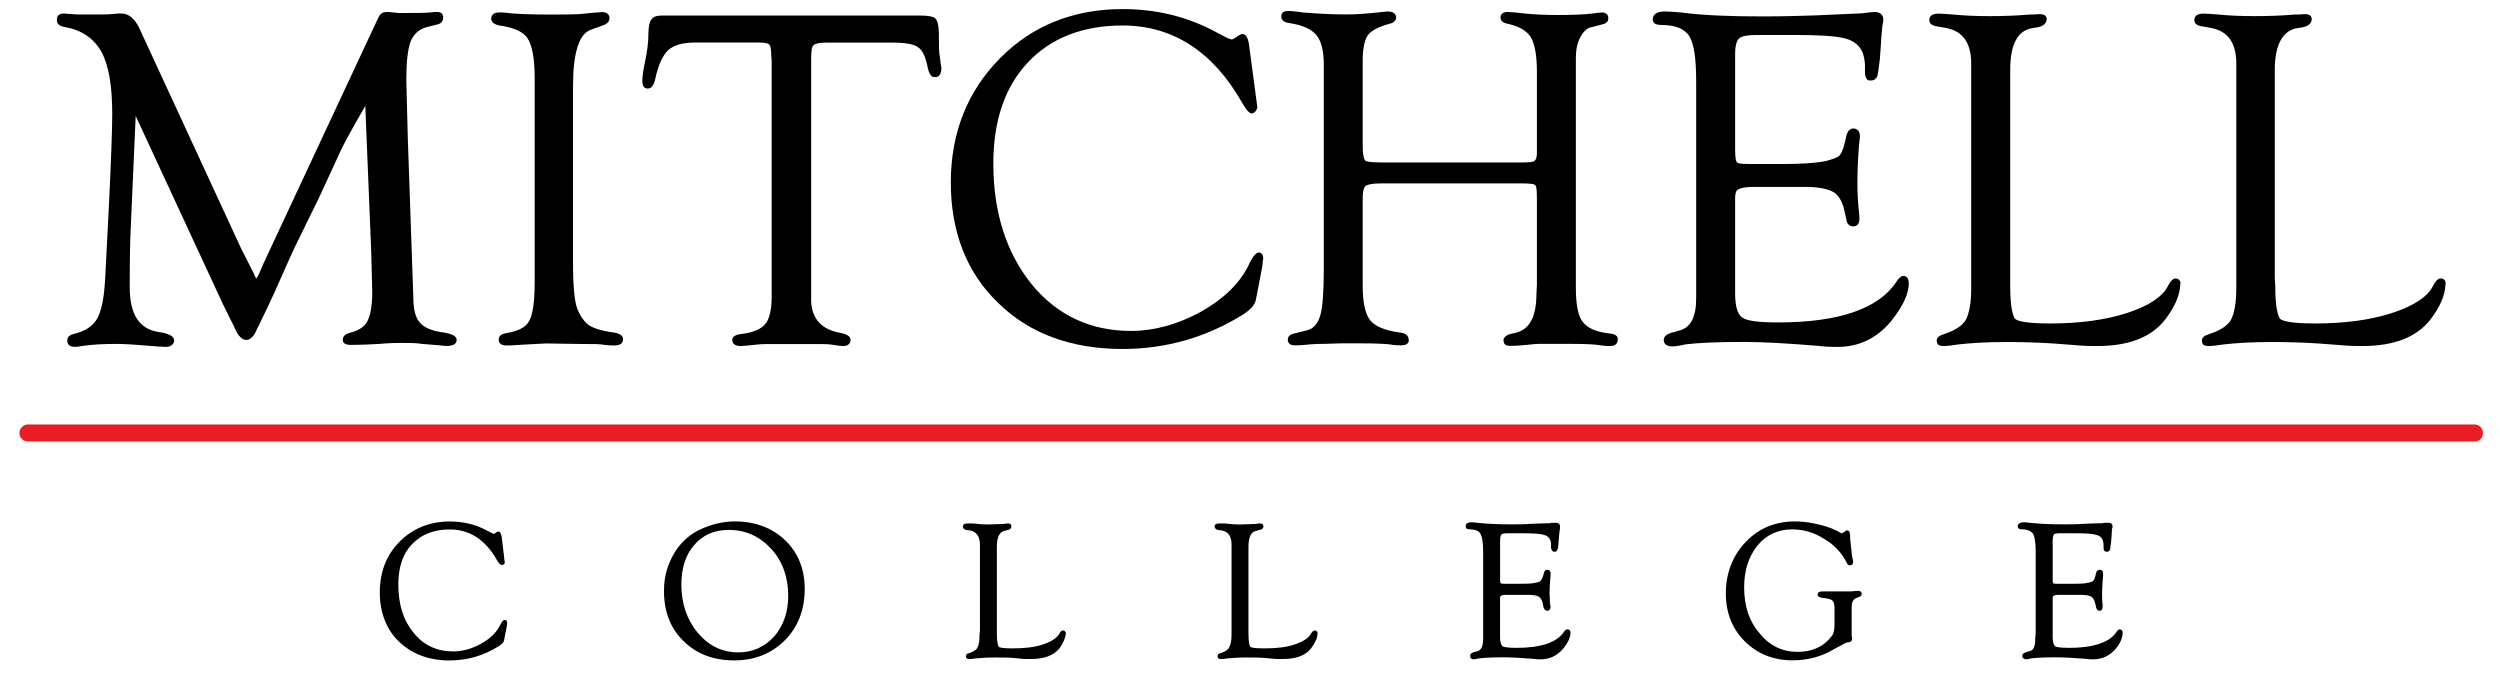 <?xml version="1.0" encoding="UTF-8" standalone="no"?>
<!-- Created with Inkscape (http://www.inkscape.org/) -->

<svg
   xmlns:dc="http://purl.org/dc/elements/1.1/"
   xmlns:cc="http://creativecommons.org/ns#"
   xmlns:rdf="http://www.w3.org/1999/02/22-rdf-syntax-ns#"
   xmlns:svg="http://www.w3.org/2000/svg"
   xmlns="http://www.w3.org/2000/svg"
   xmlns:sodipodi="http://sodipodi.sourceforge.net/DTD/sodipodi-0.dtd"
   xmlns:inkscape="http://www.inkscape.org/namespaces/inkscape"
   width="286.659"
   height="78"
   viewBox="0 0 75.845 20.637"
   version="1.1"
   id="svg2471"
   inkscape:version="0.48.1 "
   sodipodi:docname="mitchell college textlogo.svg">
  <defs
     id="defs2465">
    <clipPath
       id="clipPath92"
       clipPathUnits="userSpaceOnUse">
      <path
         inkscape:connector-curvature="0"
         id="path90"
         d="M -1.5946e-5,713.04 H 612 v 65.88 H -1.5946e-5 z" />
    </clipPath>
    <clipPath
       id="clipPath102"
       clipPathUnits="userSpaceOnUse">
      <path
         inkscape:connector-curvature="0"
         id="path100"
         d="M 0,0 H 522.7 V 149.75 H 0 z" />
    </clipPath>
    <clipPath
       id="clipPath116"
       clipPathUnits="userSpaceOnUse">
      <path
         inkscape:connector-curvature="0"
         id="path114"
         d="M 0,149.75 V -0.61 H 523.32 V 149.75" />
    </clipPath>
    <clipPath
       id="clipPath126"
       clipPathUnits="userSpaceOnUse">
      <path
         inkscape:connector-curvature="0"
         id="path124"
         d="M 0,149.75 V -0.61 H 523.32 V 149.75" />
    </clipPath>
    <clipPath
       id="clipPath136"
       clipPathUnits="userSpaceOnUse">
      <path
         inkscape:connector-curvature="0"
         id="path134"
         d="M 0,149.75 V -0.61 H 523.32 V 149.75" />
    </clipPath>
    <clipPath
       id="clipPath146"
       clipPathUnits="userSpaceOnUse">
      <path
         inkscape:connector-curvature="0"
         id="path144"
         d="M 0,149.75 V -0.61 H 523.32 V 149.75" />
    </clipPath>
    <clipPath
       id="clipPath156"
       clipPathUnits="userSpaceOnUse">
      <path
         inkscape:connector-curvature="0"
         id="path154"
         d="M 0,149.75 V -0.61 H 523.32 V 149.75" />
    </clipPath>
    <clipPath
       id="clipPath166"
       clipPathUnits="userSpaceOnUse">
      <path
         inkscape:connector-curvature="0"
         id="path164"
         d="M 0,149.75 V -0.61 H 523.32 V 149.75" />
    </clipPath>
    <clipPath
       id="clipPath176"
       clipPathUnits="userSpaceOnUse">
      <path
         inkscape:connector-curvature="0"
         id="path174"
         d="M 0,149.75 V -0.61 H 523.32 V 149.75" />
    </clipPath>
    <clipPath
       id="clipPath186"
       clipPathUnits="userSpaceOnUse">
      <path
         inkscape:connector-curvature="0"
         id="path184"
         d="M 0,149.75 V -0.61 H 523.32 V 149.75" />
    </clipPath>
    <clipPath
       id="clipPath196"
       clipPathUnits="userSpaceOnUse">
      <path
         inkscape:connector-curvature="0"
         id="path194"
         d="M 0,149.75 V -0.61 H 523.32 V 149.75" />
    </clipPath>
    <clipPath
       id="clipPath206"
       clipPathUnits="userSpaceOnUse">
      <path
         inkscape:connector-curvature="0"
         id="path204"
         d="M 0,149.75 V -0.61 H 523.32 V 149.75" />
    </clipPath>
    <clipPath
       id="clipPath216"
       clipPathUnits="userSpaceOnUse">
      <path
         inkscape:connector-curvature="0"
         id="path214"
         d="M 0,149.75 V -0.61 H 523.32 V 149.75" />
    </clipPath>
    <clipPath
       id="clipPath226"
       clipPathUnits="userSpaceOnUse">
      <path
         inkscape:connector-curvature="0"
         id="path224"
         d="M 0,149.75 V -0.61 H 523.32 V 149.75" />
    </clipPath>
    <clipPath
       id="clipPath236"
       clipPathUnits="userSpaceOnUse">
      <path
         inkscape:connector-curvature="0"
         id="path234"
         d="M 0,149.75 V -0.61 H 523.32 V 149.75" />
    </clipPath>
    <clipPath
       id="clipPath246"
       clipPathUnits="userSpaceOnUse">
      <path
         inkscape:connector-curvature="0"
         id="path244"
         d="M 0,149.75 V -0.61 H 523.32 V 149.75" />
    </clipPath>
    <clipPath
       id="clipPath256"
       clipPathUnits="userSpaceOnUse">
      <path
         inkscape:connector-curvature="0"
         id="path254"
         d="M 0,149.75 V -0.61 H 523.32 V 149.75" />
    </clipPath>
    <clipPath
       id="clipPath266"
       clipPathUnits="userSpaceOnUse">
      <path
         inkscape:connector-curvature="0"
         id="path264"
         d="M 0,149.75 V -0.61 H 523.32 V 149.75" />
    </clipPath>
    <clipPath
       id="clipPath276"
       clipPathUnits="userSpaceOnUse">
      <path
         inkscape:connector-curvature="0"
         id="path274"
         d="M 0,149.75 V -0.61 H 523.32 V 149.75" />
    </clipPath>
    <clipPath
       id="clipPath286"
       clipPathUnits="userSpaceOnUse">
      <path
         inkscape:connector-curvature="0"
         id="path284"
         d="M 0,149.75 V -0.61 H 523.32 V 149.75" />
    </clipPath>
    <clipPath
       id="clipPath296"
       clipPathUnits="userSpaceOnUse">
      <path
         inkscape:connector-curvature="0"
         id="path294"
         d="M 0,149.75 V -0.61 H 523.32 V 149.75" />
    </clipPath>
    <clipPath
       id="clipPath306"
       clipPathUnits="userSpaceOnUse">
      <path
         inkscape:connector-curvature="0"
         id="path304"
         d="M 0,149.75 V -0.61 H 523.32 V 149.75" />
    </clipPath>
    <clipPath
       id="clipPath316"
       clipPathUnits="userSpaceOnUse">
      <path
         inkscape:connector-curvature="0"
         id="path314"
         d="M 0,149.75 V -0.61 H 523.32 V 149.75" />
    </clipPath>
    <clipPath
       id="clipPath326"
       clipPathUnits="userSpaceOnUse">
      <path
         inkscape:connector-curvature="0"
         id="path324"
         d="M 0,149.75 V -0.61 H 523.32 V 149.75" />
    </clipPath>
  </defs>
  <sodipodi:namedview
     id="base"
     pagecolor="#ffffff"
     bordercolor="#666666"
     borderopacity="1.0"
     inkscape:pageopacity="0.0"
     inkscape:pageshadow="2"
     inkscape:zoom="3.1511384"
     inkscape:cx="142.32951"
     inkscape:cy="28.682139"
     inkscape:document-units="mm"
     inkscape:current-layer="layer1"
     showgrid="false"
     units="px"
     fit-margin-top="0"
     fit-margin-left="0"
     fit-margin-right="0"
     fit-margin-bottom="0"
     inkscape:window-width="1366"
     inkscape:window-height="705"
     inkscape:window-x="-8"
     inkscape:window-y="-8"
     inkscape:window-maximized="1" />
  <g
     inkscape:label="Layer 1"
     inkscape:groupmode="layer"
     id="layer1"
     transform="translate(25.185,-131.611)">
    <g
       id="g3159"
       transform="matrix(1.303,0,0,1.303,-15.523,-46.389)">
      <path
         inkscape:connector-curvature="0"
         id="path118"
         style="fill:#ec1c24;fill-opacity:1;fill-rule:nonzero;stroke:none"
         d="m 50.197,146.49 v 0 H -6.765 c -0.105,0 -0.198,0.093 -0.198,0.198 0,0.117 0.093,0.198 0.198,0.198 H 50.197 c 0.118,0 0.198,-0.081 0.198,-0.198 0,-0.105 -0.081,-0.198 -0.198,-0.198 z" />
      <path
         inkscape:connector-curvature="0"
         id="path128"
         style="fill:#000000;fill-opacity:1;fill-rule:nonzero;stroke:none"
         d="m 4.335,151.041 v 0 0 c -0.036,0 -0.07,0.047 -0.116,0.14 -0.082,0.163 -0.232,0.303 -0.442,0.419 -0.209,0.116 -0.431,0.175 -0.64,0.175 -0.372,0 -0.686,-0.14 -0.919,-0.431 -0.243,-0.291 -0.359,-0.663 -0.359,-1.129 0,-0.396 0.104,-0.71 0.313,-0.931 0.222,-0.233 0.511,-0.349 0.885,-0.349 0.465,0 0.837,0.244 1.103,0.722 0.046,0.081 0.082,0.105 0.116,0.105 v 0 c 0.023,0 0.036,-0.012 0.059,-0.035 v -0.035 l -0.07,-0.594 c -0.012,-0.035 -0.023,-0.116 -0.082,-0.116 -0.011,0 -0.034,0.012 -0.081,0.046 -0.012,0 -0.012,0.012 -0.012,0.012 l -0.034,-0.012 -0.116,-0.058 c -0.268,-0.151 -0.57,-0.221 -0.883,-0.221 -0.466,0 -0.861,0.163 -1.164,0.466 -0.313,0.314 -0.465,0.71 -0.465,1.187 0,0.466 0.152,0.861 0.442,1.141 0.302,0.291 0.697,0.442 1.187,0.442 0.418,0 0.801,-0.116 1.15,-0.338 0.07,-0.046 0.116,-0.093 0.116,-0.14 l 0.07,-0.361 v -0.035 c 0,-0.046 -0.023,-0.07 -0.057,-0.07 z" />
      <path
         inkscape:connector-curvature="0"
         id="path138"
         style="fill:#000000;fill-opacity:1;fill-rule:nonzero;stroke:none"
         d="m 9.775,151.797 v 0 c -0.373,0 -0.686,-0.151 -0.942,-0.454 -0.256,-0.303 -0.384,-0.687 -0.384,-1.129 0,-0.384 0.105,-0.698 0.302,-0.919 0.198,-0.233 0.465,-0.349 0.803,-0.349 0.395,0 0.72,0.151 0.988,0.442 0.266,0.291 0.395,0.663 0.395,1.094 0,0.384 -0.116,0.698 -0.325,0.943 -0.222,0.244 -0.5,0.372 -0.837,0.372 z m -0.082,-3.049 v 0 c -0.222,0 -0.454,0.046 -0.663,0.128 -0.22,0.081 -0.406,0.198 -0.545,0.349 -0.139,0.14 -0.245,0.314 -0.325,0.512 -0.082,0.21 -0.116,0.419 -0.116,0.629 0,0.477 0.15,0.873 0.452,1.164 0.302,0.303 0.697,0.454 1.187,0.454 0.476,0 0.871,-0.163 1.173,-0.466 0.315,-0.314 0.465,-0.722 0.465,-1.199 0,-0.454 -0.15,-0.838 -0.452,-1.129 -0.302,-0.291 -0.697,-0.442 -1.174,-0.442 z" />
      <path
         inkscape:connector-curvature="0"
         id="path148"
         style="fill:#000000;fill-opacity:1;fill-rule:nonzero;stroke:none"
         d="m 15.156,151.926 z m 2.185,-0.64 v 0 c -0.034,0 -0.07,0.023 -0.093,0.081 -0.057,0.093 -0.174,0.175 -0.372,0.244 -0.209,0.07 -0.452,0.093 -0.72,0.093 -0.245,0 -0.302,-0.023 -0.315,-0.035 -0.011,-0.012 -0.046,-0.07 -0.046,-0.303 v -2.025 c 0,-0.221 0.059,-0.349 0.175,-0.372 l 0.081,-0.023 c 0.07,-0.012 0.082,-0.058 0.082,-0.081 0,-0.023 0,-0.07 -0.082,-0.07 0,0 -0.034,0 -0.093,0.012 -0.116,0 -0.232,0.012 -0.372,0.012 -0.127,0 -0.243,-0.012 -0.336,-0.023 -0.059,0 -0.105,0 -0.139,0 -0.105,0 -0.105,0.046 -0.105,0.07 0,0.023 0,0.058 0.07,0.081 l 0.105,0.012 c 0.139,0.035 0.22,0.14 0.22,0.326 v 2.002 l -0.011,0.105 c 0,0.14 -0.012,0.233 -0.046,0.291 -0.023,0.058 -0.093,0.093 -0.186,0.128 -0.07,0.012 -0.082,0.047 -0.082,0.082 0,0.023 0.012,0.035 0.023,0.046 0.012,0.012 0.036,0.012 0.059,0.012 v 0 c 0.034,0 0.081,0 0.127,-0.012 0.129,-0.012 0.279,-0.023 0.454,-0.023 0.163,0 0.313,0 0.452,0.012 l 0.245,0.023 c 0.059,0 0.116,0 0.163,0 0.302,0 0.511,-0.081 0.651,-0.244 0.093,-0.128 0.139,-0.244 0.152,-0.349 0,-0.023 0,-0.035 -0.023,-0.046 0,-0.012 -0.012,-0.023 -0.036,-0.023 z" />
      <path
         inkscape:connector-curvature="0"
         id="path158"
         style="fill:#000000;fill-opacity:1;fill-rule:nonzero;stroke:none"
         d="m 21.014,151.926 z m 2.185,-0.64 v 0 c -0.046,0 -0.082,0.058 -0.093,0.081 -0.046,0.093 -0.175,0.175 -0.372,0.244 -0.198,0.07 -0.442,0.093 -0.72,0.093 -0.245,0 -0.302,-0.023 -0.315,-0.035 -0.011,-0.012 -0.046,-0.07 -0.046,-0.303 v -2.025 c 0,-0.221 0.059,-0.349 0.175,-0.372 l 0.081,-0.023 c 0.082,-0.012 0.093,-0.058 0.093,-0.081 0,-0.023 -0.011,-0.07 -0.081,-0.07 -0.012,0 -0.046,0 -0.105,0.012 -0.104,0 -0.232,0.012 -0.372,0.012 -0.127,0 -0.232,-0.012 -0.336,-0.023 -0.059,0 -0.105,0 -0.139,0 -0.093,0 -0.105,0.046 -0.105,0.07 0,0.023 0.012,0.058 0.07,0.081 l 0.105,0.012 c 0.15,0.035 0.22,0.14 0.22,0.326 v 2.002 0.105 c 0,0.14 -0.023,0.233 -0.057,0.291 -0.023,0.058 -0.093,0.093 -0.186,0.128 -0.07,0.012 -0.082,0.047 -0.082,0.082 0,0.023 0.012,0.035 0.023,0.046 0.012,0.012 0.036,0.012 0.059,0.012 v 0 c 0.034,0 0.081,0 0.127,-0.012 0.129,-0.012 0.279,-0.023 0.465,-0.023 0.152,0 0.302,0 0.442,0.012 l 0.245,0.023 c 0.057,0 0.116,0 0.163,0 0.302,0 0.522,-0.081 0.651,-0.244 0.093,-0.128 0.152,-0.244 0.152,-0.349 0,-0.023 0,-0.035 -0.012,-0.046 -0.011,-0.012 -0.023,-0.023 -0.046,-0.023 z" />
      <path
         inkscape:connector-curvature="0"
         id="path168"
         style="fill:#000000;fill-opacity:1;fill-rule:nonzero;stroke:none"
         d="m 26.348,149.423 z m 2.732,1.839 v 0 h -0.012 c -0.023,0 -0.046,0.023 -0.07,0.058 -0.163,0.244 -0.535,0.372 -1.103,0.372 -0.222,0 -0.302,-0.023 -0.325,-0.035 -0.023,-0.023 -0.059,-0.07 -0.059,-0.221 v -0.827 -0.07 c 0,-0.035 0.012,-0.058 0.023,-0.058 0.012,-0.012 0.046,-0.023 0.129,-0.023 h 0.499 c 0.116,0 0.209,0.012 0.256,0.046 0.046,0.035 0.082,0.093 0.093,0.186 l 0.012,0.058 c 0.011,0.046 0.046,0.081 0.093,0.081 0.011,0 0.07,-0.012 0.07,-0.093 0,-0.012 0,-0.035 -0.012,-0.058 0,-0.093 -0.011,-0.186 -0.011,-0.268 0,-0.116 0.011,-0.256 0.023,-0.396 0,-0.023 0,-0.046 0,-0.058 0,-0.07 -0.046,-0.082 -0.07,-0.082 -0.036,0 -0.07,0.012 -0.082,0.07 -0.034,0.128 -0.057,0.163 -0.07,0.175 -0.011,0.023 -0.046,0.046 -0.139,0.058 -0.081,0.023 -0.209,0.023 -0.359,0.023 h -0.349 c -0.07,0 -0.093,-0.012 -0.093,-0.012 0,0 -0.012,-0.012 -0.012,-0.105 v -0.896 c 0,-0.093 0.023,-0.128 0.036,-0.14 0.011,-0.012 0.046,-0.023 0.163,-0.023 h 0.349 c 0.22,0 0.383,0.012 0.465,0.035 0.081,0.023 0.127,0.058 0.15,0.117 0.023,0.035 0.023,0.081 0.023,0.128 v 0.058 c 0,0.023 0.012,0.046 0.023,0.058 0.012,0.023 0.023,0.035 0.059,0.035 v 0 c 0.034,0 0.057,-0.023 0.07,-0.058 0.011,-0.012 0.011,-0.046 0.023,-0.163 l 0.011,-0.14 c 0.012,-0.093 0.012,-0.151 0.023,-0.175 0,-0.023 0,-0.035 0,-0.046 0,-0.07 -0.034,-0.093 -0.104,-0.093 -0.023,0 -0.046,0 -0.093,0 -0.012,0.012 -0.07,0.012 -0.152,0.012 l -0.325,0.012 c -0.139,0.012 -0.302,0.012 -0.476,0.012 -0.302,0 -0.558,-0.012 -0.767,-0.035 -0.059,-0.012 -0.116,-0.012 -0.152,-0.012 -0.116,0 -0.127,0.058 -0.127,0.093 0,0.023 0,0.07 0.093,0.07 0.116,0 0.209,0.035 0.243,0.093 0.046,0.07 0.07,0.21 0.07,0.419 v 1.897 0.14 c 0,0.175 -0.046,0.268 -0.139,0.291 l -0.093,0.023 c -0.057,0.023 -0.07,0.058 -0.07,0.082 0,0.023 0,0.081 0.093,0.081 0.023,0 0.059,-0.012 0.129,-0.023 0.104,-0.012 0.279,-0.023 0.545,-0.023 0.186,0 0.418,0.012 0.697,0.035 0.082,0.012 0.139,0.012 0.175,0.012 0.209,0 0.383,-0.081 0.522,-0.244 0.116,-0.14 0.175,-0.268 0.175,-0.372 0,-0.07 -0.046,-0.081 -0.07,-0.081 z" />
      <path
         inkscape:connector-curvature="0"
         id="path178"
         style="fill:#000000;fill-opacity:1;fill-rule:nonzero;stroke:none"
         d="m 35.844,150.366 v 0 c -0.012,0 -0.07,0 -0.175,0.012 -0.034,0 -0.174,0 -0.395,0 h -0.266 c -0.036,0 -0.07,0.012 -0.082,0.023 -0.011,0.012 -0.023,0.035 -0.023,0.046 0,0.035 0.023,0.07 0.116,0.081 0.139,0.012 0.198,0.035 0.222,0.058 0.034,0.023 0.057,0.082 0.057,0.163 v 0.396 c 0,0.128 -0.023,0.233 -0.07,0.279 -0.186,0.244 -0.452,0.361 -0.79,0.361 -0.349,0 -0.651,-0.14 -0.883,-0.431 -0.245,-0.279 -0.361,-0.64 -0.361,-1.071 0,-0.396 0.105,-0.722 0.315,-0.978 0.198,-0.244 0.477,-0.372 0.803,-0.372 0.256,0 0.511,0.07 0.744,0.221 0.243,0.14 0.418,0.337 0.535,0.57 0.023,0.046 0.046,0.046 0.07,0.046 0.046,0 0.07,-0.023 0.07,-0.081 0,-0.023 0,-0.046 -0.012,-0.07 -0.011,-0.058 -0.023,-0.116 -0.023,-0.163 l -0.023,-0.209 c -0.011,-0.07 -0.011,-0.116 -0.011,-0.151 0,-0.035 0,-0.14 -0.07,-0.14 -0.023,0 -0.036,0.012 -0.046,0.023 l -0.059,0.035 c -0.011,0.012 -0.023,0.012 -0.023,0.012 0,0 -0.011,0 -0.023,-0.012 -0.116,-0.07 -0.279,-0.14 -0.476,-0.186 -0.72,-0.186 -1.314,-0.046 -1.732,0.396 -0.302,0.314 -0.465,0.722 -0.465,1.199 0,0.454 0.15,0.826 0.442,1.117 0.291,0.291 0.663,0.442 1.116,0.442 0.338,0 0.663,-0.081 0.953,-0.256 l 0.152,-0.081 c 0.081,-0.046 0.139,-0.081 0.174,-0.081 0.036,0 0.059,-0.012 0.082,-0.023 l 0.023,-0.058 -0.012,-0.07 v -0.605 -0.07 c 0,-0.128 0.046,-0.198 0.152,-0.221 0.07,-0.023 0.081,-0.058 0.081,-0.081 0,-0.012 0,-0.07 -0.081,-0.07 z" />
      <path
         inkscape:connector-curvature="0"
         id="path188"
         style="fill:#000000;fill-opacity:1;fill-rule:nonzero;stroke:none"
         d="m 39.203,149.423 z m 2.732,1.839 v 0 0 c -0.023,0 -0.046,0.023 -0.07,0.058 -0.163,0.244 -0.535,0.372 -1.105,0.372 -0.22,0 -0.302,-0.023 -0.325,-0.035 -0.023,-0.023 -0.057,-0.07 -0.057,-0.221 v -0.827 -0.07 c 0,-0.035 0.011,-0.058 0.023,-0.058 0.011,-0.012 0.046,-0.023 0.127,-0.023 h 0.5 c 0.116,0 0.197,0.012 0.256,0.046 0.046,0.035 0.07,0.093 0.093,0.186 l 0.011,0.058 c 0.012,0.046 0.036,0.081 0.082,0.081 0.023,0 0.07,-0.012 0.07,-0.093 0,-0.012 0,-0.035 0,-0.058 -0.012,-0.093 -0.012,-0.186 -0.012,-0.268 0,-0.116 0.012,-0.256 0.023,-0.396 0,-0.023 0,-0.046 0,-0.058 0,-0.07 -0.046,-0.082 -0.081,-0.082 -0.023,0 -0.059,0.012 -0.082,0.07 -0.023,0.128 -0.046,0.163 -0.057,0.175 -0.012,0.023 -0.046,0.046 -0.139,0.058 -0.082,0.023 -0.209,0.023 -0.361,0.023 h -0.349 c -0.081,0 -0.093,-0.012 -0.093,-0.012 0,0 -0.011,-0.012 -0.011,-0.105 v -0.896 c 0,-0.093 0.023,-0.128 0.034,-0.14 0.012,-0.012 0.046,-0.023 0.152,-0.023 h 0.359 c 0.222,0 0.384,0.012 0.465,0.035 0.082,0.023 0.129,0.058 0.152,0.117 0.011,0.035 0.023,0.081 0.023,0.128 v 0.058 c 0,0.023 0,0.046 0.011,0.058 0.012,0.023 0.036,0.035 0.059,0.035 0.046,0 0.07,-0.023 0.081,-0.058 0,-0.012 0.012,-0.046 0.023,-0.163 l 0.012,-0.14 c 0,-0.093 0.011,-0.151 0.011,-0.175 0.012,-0.023 0.012,-0.035 0.012,-0.046 0,-0.07 -0.036,-0.093 -0.105,-0.093 -0.023,0 -0.046,0 -0.093,0 -0.011,0.012 -0.07,0.012 -0.163,0.012 l -0.313,0.012 c -0.139,0.012 -0.302,0.012 -0.477,0.012 -0.302,0 -0.558,-0.012 -0.767,-0.035 -0.07,-0.012 -0.116,-0.012 -0.152,-0.012 -0.116,0 -0.139,0.058 -0.139,0.093 0,0.023 0.012,0.07 0.093,0.07 0.129,0 0.209,0.035 0.256,0.093 0.046,0.07 0.07,0.21 0.07,0.419 v 1.897 l -0.011,0.14 c 0,0.175 -0.036,0.268 -0.139,0.291 l -0.082,0.023 c -0.07,0.023 -0.081,0.058 -0.081,0.082 0,0.023 0.011,0.081 0.104,0.081 0.023,0 0.059,-0.012 0.116,-0.023 0.105,-0.012 0.291,-0.023 0.547,-0.023 0.186,0 0.431,0.012 0.71,0.035 0.081,0.012 0.139,0.012 0.174,0.012 0.209,0 0.384,-0.081 0.524,-0.244 0.116,-0.14 0.163,-0.268 0.163,-0.372 0,-0.07 -0.046,-0.081 -0.07,-0.081 z" />
      <path
         inkscape:connector-curvature="0"
         id="path198"
         style="fill:#000000;fill-opacity:1;fill-rule:nonzero;stroke:none"
         d="m 2.905,144.348 v 0 c -0.268,-0.035 -0.454,-0.116 -0.547,-0.233 -0.104,-0.117 -0.15,-0.314 -0.15,-0.594 l -0.129,-3.713 -0.034,-1.339 c 0,-0.419 0.034,-0.721 0.104,-0.907 0.082,-0.175 0.198,-0.279 0.384,-0.326 l 0.232,-0.059 c 0.116,-0.023 0.139,-0.104 0.139,-0.163 0,-0.081 -0.046,-0.127 -0.139,-0.127 h -0.012 c -0.034,0 -0.093,0 -0.15,0.011 -0.139,0.012 -0.325,0.012 -0.558,0.012 -0.082,0 -0.139,0 -0.186,0 -0.129,-0.012 -0.209,-0.023 -0.245,-0.023 -0.081,0 -0.127,0.011 -0.163,0.046 -0.034,0.034 -0.07,0.104 -0.127,0.233 l -2.604,5.575 -0.116,0.268 c -0.034,0.058 -0.046,0.081 -0.057,0.081 0,-0.012 -0.023,-0.035 -0.059,-0.128 l -0.29,-0.57 -2.302,-4.982 -0.057,-0.127 c -0.116,-0.245 -0.256,-0.361 -0.431,-0.361 -0.046,0 -0.116,0 -0.209,0.012 -0.081,0.011 -0.266,0.011 -0.569,0.011 -0.198,0 -0.325,0 -0.372,-0.011 -0.093,0 -0.152,-0.012 -0.186,-0.012 -0.152,0 -0.163,0.093 -0.163,0.152 0,0.057 0.023,0.14 0.186,0.163 0.395,0.07 0.674,0.267 0.847,0.569 0.175,0.315 0.256,0.804 0.256,1.455 0,0.302 -0.023,1.047 -0.081,2.2 l -0.082,1.606 c -0.023,0.454 -0.081,0.768 -0.186,0.954 -0.104,0.186 -0.29,0.303 -0.545,0.361 -0.129,0.035 -0.152,0.093 -0.152,0.151 0,0.07 0.023,0.151 0.186,0.151 0.046,0 0.105,-0.012 0.175,-0.023 0.243,-0.035 0.511,-0.046 0.778,-0.046 0.222,0 0.535,0.023 0.942,0.058 0.07,0 0.139,0.012 0.209,0.012 0.163,0 0.198,-0.105 0.198,-0.151 0,-0.093 -0.116,-0.163 -0.372,-0.198 -0.443,-0.07 -0.663,-0.407 -0.663,-1.048 0,-0.675 0.011,-1.129 0.023,-1.35 l 0.116,-2.631 2.034,4.388 0.116,0.233 c 0.081,0.175 0.139,0.268 0.15,0.303 0.082,0.198 0.175,0.291 0.279,0.291 0.093,0 0.186,-0.093 0.256,-0.279 0.023,-0.035 0.059,-0.105 0.105,-0.21 0.081,-0.163 0.186,-0.384 0.302,-0.64 0.279,-0.629 0.429,-0.966 0.465,-1.036 l 0.57,-1.164 0.488,-1.059 c 0.093,-0.199 0.29,-0.558 0.581,-1.06 l 0.139,3.422 0.023,0.908 c 0,0.326 -0.046,0.559 -0.116,0.687 -0.07,0.128 -0.209,0.221 -0.418,0.268 -0.105,0.035 -0.152,0.081 -0.152,0.163 0,0.046 0.023,0.116 0.186,0.116 0.059,0 0.279,0 0.663,-0.023 0.243,-0.023 0.429,-0.023 0.535,-0.023 0.163,0 0.325,0 0.465,0.023 l 0.429,0.035 c 0.059,0.012 0.105,0.012 0.141,0.012 0.15,0 0.232,-0.046 0.232,-0.14 0,-0.082 -0.093,-0.14 -0.315,-0.175 z" />
      <path
         inkscape:connector-curvature="0"
         id="path208"
         style="fill:#000000;fill-opacity:1;fill-rule:nonzero;stroke:none"
         d="m 6.788,144.337 v 0 c -0.222,-0.035 -0.395,-0.093 -0.5,-0.163 -0.105,-0.081 -0.198,-0.21 -0.268,-0.396 -0.057,-0.163 -0.093,-0.501 -0.093,-1.013 v -4.155 c 0,-0.768 0.139,-1.199 0.397,-1.303 l 0.29,-0.105 c 0.105,-0.034 0.163,-0.093 0.163,-0.174 0,-0.059 -0.034,-0.14 -0.186,-0.14 -0.011,0 -0.057,0.011 -0.139,0.011 l -0.361,0.036 c -0.197,0.011 -0.429,0.011 -0.708,0.011 -0.442,0 -0.803,-0.011 -1.069,-0.046 -0.129,-0.011 -0.209,0 -0.256,0.046 -0.023,0.023 -0.036,0.059 -0.036,0.093 0,0.082 0.07,0.14 0.198,0.163 0.336,0.046 0.558,0.152 0.651,0.302 0.104,0.163 0.163,0.465 0.163,0.92 v 4.749 c 0,0.466 -0.046,0.768 -0.129,0.908 -0.07,0.14 -0.243,0.233 -0.511,0.279 -0.139,0.023 -0.197,0.07 -0.197,0.151 0,0.058 0.023,0.14 0.174,0.14 0.07,0 0.163,0 0.268,-0.012 l 0.651,-0.035 0.801,0.012 c 0.28,0 0.477,0 0.583,0.023 0.093,0.012 0.163,0.012 0.22,0.012 0.163,0 0.198,-0.081 0.198,-0.151 0,-0.117 -0.175,-0.151 -0.302,-0.163 z" />
      <path
         inkscape:connector-curvature="0"
         id="path218"
         style="fill:#000000;fill-opacity:1;fill-rule:nonzero;stroke:none"
         d="m 14.446,137.458 v 0 c 0,-0.302 -0.046,-0.383 -0.081,-0.419 -0.046,-0.046 -0.163,-0.07 -0.384,-0.07 H 8.019 c -0.139,0 -0.222,0.023 -0.268,0.093 -0.046,0.059 -0.07,0.175 -0.07,0.349 0,0.163 -0.023,0.385 -0.081,0.652 -0.046,0.209 -0.059,0.349 -0.059,0.431 0,0.14 0.059,0.175 0.129,0.175 0.081,0 0.139,-0.07 0.174,-0.234 0.07,-0.326 0.175,-0.546 0.302,-0.662 0.129,-0.116 0.338,-0.175 0.627,-0.175 h 1.466 c 0.174,0 0.232,0.023 0.256,0.046 0.023,0.023 0.046,0.082 0.046,0.233 l 0.011,0.152 v 5.494 c 0,0.303 -0.057,0.524 -0.15,0.629 -0.093,0.116 -0.279,0.198 -0.558,0.233 -0.129,0.012 -0.211,0.058 -0.211,0.14 0,0.058 0.036,0.14 0.198,0.14 0.046,0 0.163,-0.012 0.384,-0.035 0.104,-0.012 0.232,-0.012 0.383,-0.012 h 0.431 0.406 c 0.268,0 0.431,0 0.5,0.012 0.139,0.023 0.232,0.035 0.279,0.035 0.15,0 0.174,-0.093 0.174,-0.14 0,-0.082 -0.07,-0.128 -0.209,-0.163 -0.452,-0.07 -0.685,-0.314 -0.708,-0.733 v -0.221 -5.436 c 0,-0.209 0.023,-0.29 0.057,-0.313 0.023,-0.023 0.093,-0.059 0.279,-0.059 h 1.559 c 0.302,0 0.511,0.036 0.604,0.116 0.104,0.07 0.174,0.245 0.22,0.489 0.036,0.14 0.082,0.199 0.163,0.199 h 0.012 c 0.057,0 0.139,-0.046 0.139,-0.209 -0.012,-0.046 -0.023,-0.14 -0.036,-0.268 -0.023,-0.093 -0.023,-0.256 -0.023,-0.465 z" />
      <path
         inkscape:connector-curvature="0"
         id="path228"
         style="fill:#000000;fill-opacity:1;fill-rule:nonzero;stroke:none"
         d="m 21.897,142.486 v 0 h -0.012 c -0.046,0.012 -0.116,0.047 -0.243,0.326 -0.209,0.407 -0.581,0.768 -1.105,1.059 -0.535,0.291 -1.081,0.442 -1.616,0.442 -0.94,0 -1.72,-0.361 -2.312,-1.082 -0.593,-0.733 -0.896,-1.676 -0.896,-2.817 0,-0.99 0.266,-1.781 0.803,-2.352 0.535,-0.569 1.278,-0.861 2.208,-0.861 1.162,0 2.104,0.605 2.778,1.793 0.127,0.22 0.186,0.256 0.232,0.256 v 0 c 0.046,-0.012 0.081,-0.036 0.104,-0.082 l 0.023,-0.057 -0.197,-1.478 c -0.012,-0.059 -0.036,-0.233 -0.152,-0.233 -0.023,0 -0.057,0.011 -0.174,0.093 -0.046,0.023 -0.059,0.034 -0.07,0.034 l -0.082,-0.023 -0.093,-0.046 -0.22,-0.116 c -0.651,-0.349 -1.373,-0.523 -2.151,-0.523 -1.139,0 -2.104,0.383 -2.86,1.151 -0.755,0.769 -1.139,1.734 -1.139,2.887 0,1.152 0.372,2.107 1.105,2.805 0.72,0.71 1.697,1.071 2.894,1.071 1.023,0 1.975,-0.279 2.824,-0.815 0.174,-0.116 0.256,-0.221 0.279,-0.326 l 0.15,-0.78 0.012,-0.128 0.011,-0.058 c 0,-0.117 -0.07,-0.14 -0.104,-0.14 z" />
      <path
         inkscape:connector-curvature="0"
         id="path238"
         style="fill:#000000;fill-opacity:1;fill-rule:nonzero;stroke:none"
         d="m 30.056,144.372 v 0 c -0.315,-0.035 -0.511,-0.128 -0.617,-0.268 -0.116,-0.14 -0.163,-0.419 -0.163,-0.803 v -5.355 c 0,-0.186 0.036,-0.349 0.105,-0.476 0.081,-0.14 0.163,-0.222 0.279,-0.233 l 0.22,-0.059 c 0.129,-0.023 0.152,-0.093 0.152,-0.14 0,-0.046 -0.011,-0.14 -0.152,-0.14 -0.046,0 -0.116,0.012 -0.209,0.023 -0.163,0.023 -0.442,0.036 -0.824,0.036 -0.279,0 -0.535,-0.012 -0.779,-0.036 -0.174,-0.023 -0.302,-0.034 -0.383,-0.034 -0.129,0 -0.163,0.07 -0.163,0.127 0,0.082 0.057,0.129 0.186,0.152 0.256,0.057 0.429,0.163 0.522,0.313 0.093,0.163 0.139,0.431 0.139,0.804 v 1.897 c 0,0.093 -0.023,0.15 -0.057,0.174 -0.023,0.023 -0.093,0.036 -0.291,0.036 h -3.266 c -0.29,0 -0.359,-0.023 -0.383,-0.046 -0.023,-0.023 -0.059,-0.093 -0.059,-0.361 v -1.978 c 0,-0.268 0.046,-0.465 0.116,-0.571 0.082,-0.116 0.245,-0.197 0.488,-0.267 0.116,-0.023 0.175,-0.082 0.175,-0.152 0,-0.057 -0.036,-0.14 -0.198,-0.14 -0.046,0 -0.127,0.012 -0.232,0.023 -0.22,0.023 -0.476,0.046 -0.731,0.046 -0.384,0 -0.72,-0.023 -1.012,-0.046 -0.152,-0.023 -0.256,-0.034 -0.338,-0.034 h -0.011 c -0.139,0 -0.152,0.081 -0.152,0.127 0,0.059 0.023,0.129 0.175,0.152 0.313,0.046 0.522,0.14 0.64,0.279 0.116,0.14 0.174,0.372 0.174,0.686 v 4.761 c 0,0.512 -0.023,0.873 -0.081,1.082 -0.059,0.198 -0.164,0.314 -0.315,0.349 l -0.279,0.07 c -0.139,0.023 -0.163,0.093 -0.163,0.151 0,0.046 0.023,0.128 0.163,0.128 0.046,0 0.163,0 0.349,-0.023 0.139,-0.012 0.256,-0.012 0.349,-0.012 l 0.372,-0.012 h 0.465 c 0.338,0 0.558,0.012 0.663,0.023 0.127,0.023 0.22,0.023 0.266,0.023 0.082,0 0.129,-0.012 0.163,-0.046 0.023,-0.023 0.036,-0.058 0.023,-0.093 0,-0.093 -0.081,-0.151 -0.232,-0.163 -0.325,-0.046 -0.545,-0.14 -0.662,-0.279 -0.116,-0.151 -0.175,-0.419 -0.175,-0.791 v -2.037 c 0,-0.209 0.036,-0.279 0.07,-0.303 0.036,-0.023 0.116,-0.058 0.372,-0.058 h 3.255 c 0.256,0 0.302,0.023 0.313,0.035 0.023,0.012 0.046,0.058 0.046,0.291 v 2.037 l -0.011,0.21 c 0,0.559 -0.175,0.861 -0.547,0.919 -0.139,0.023 -0.209,0.081 -0.22,0.151 0,0.046 0.011,0.081 0.034,0.105 0.023,0.023 0.07,0.035 0.116,0.035 h 0.012 c 0.023,0 0.15,0 0.383,-0.023 0.116,-0.012 0.198,-0.023 0.268,-0.023 h 0.418 0.406 c 0.279,0 0.465,0.012 0.547,0.023 0.232,0.035 0.384,0.046 0.442,-0.023 0.023,-0.023 0.036,-0.07 0.036,-0.116 0,-0.07 -0.07,-0.117 -0.198,-0.128 z" />
      <path
         inkscape:connector-curvature="0"
         id="path248"
         style="fill:#000000;fill-opacity:1;fill-rule:nonzero;stroke:none"
         d="m 36.902,143.033 v 0 h -0.012 c -0.046,0.012 -0.093,0.046 -0.139,0.116 -0.407,0.64 -1.337,0.966 -2.766,0.966 -0.454,0 -0.733,-0.035 -0.838,-0.117 -0.104,-0.07 -0.163,-0.256 -0.163,-0.559 v -2.048 -0.175 c 0,-0.105 0.023,-0.175 0.07,-0.198 0.059,-0.035 0.175,-0.058 0.35,-0.058 h 1.219 c 0.315,0 0.535,0.047 0.663,0.128 0.127,0.081 0.209,0.244 0.256,0.489 l 0.034,0.151 c 0.012,0.093 0.07,0.151 0.163,0.151 0.046,0 0.139,-0.023 0.139,-0.175 0,-0.035 0,-0.081 -0.011,-0.163 -0.023,-0.21 -0.036,-0.442 -0.036,-0.663 0,-0.291 0.012,-0.618 0.046,-0.977 0.012,-0.059 0.012,-0.093 0.012,-0.116 0,-0.14 -0.07,-0.175 -0.139,-0.186 h -0.012 c -0.057,0 -0.127,0.034 -0.163,0.163 -0.046,0.233 -0.093,0.383 -0.15,0.453 -0.046,0.059 -0.175,0.105 -0.372,0.152 -0.222,0.036 -0.524,0.059 -0.906,0.059 h -0.861 c -0.197,0 -0.243,-0.023 -0.256,-0.036 -0.023,-0.023 -0.046,-0.082 -0.046,-0.292 v -2.234 c 0,-0.186 0.036,-0.315 0.093,-0.361 0.059,-0.057 0.198,-0.081 0.42,-0.081 h 0.871 c 0.57,0 0.965,0.023 1.174,0.081 0.197,0.046 0.336,0.163 0.406,0.315 0.036,0.104 0.059,0.209 0.059,0.326 v 0.15 c 0,0.059 0.011,0.105 0.034,0.14 0.012,0.036 0.046,0.048 0.093,0.048 h 0.012 c 0.093,0 0.127,-0.059 0.15,-0.105 0.012,-0.046 0.036,-0.186 0.059,-0.408 l 0.023,-0.326 c 0.011,-0.233 0.034,-0.383 0.034,-0.43 0.012,-0.059 0.023,-0.105 0.023,-0.14 0,-0.082 -0.034,-0.186 -0.209,-0.186 -0.046,0 -0.127,0.011 -0.232,0.023 -0.046,0.011 -0.174,0.011 -0.395,0.023 l -0.778,0.034 c -0.349,0.012 -0.744,0.023 -1.198,0.023 -0.744,0 -1.384,-0.023 -1.906,-0.093 -0.152,-0.011 -0.279,-0.023 -0.372,-0.023 -0.232,0 -0.279,0.105 -0.279,0.186 0,0.059 0.034,0.129 0.197,0.129 0.315,0 0.535,0.081 0.651,0.256 0.116,0.186 0.163,0.535 0.163,1.06 v 4.69 0.361 c 0,0.431 -0.127,0.675 -0.383,0.745 l -0.209,0.058 c -0.105,0.035 -0.163,0.093 -0.163,0.163 0,0.07 0.034,0.151 0.209,0.151 0.046,0 0.15,-0.012 0.29,-0.046 0.268,-0.035 0.72,-0.058 1.36,-0.058 0.465,0 1.046,0.035 1.755,0.093 0.174,0.023 0.325,0.023 0.429,0.023 0.5,0 0.919,-0.198 1.255,-0.605 0.268,-0.338 0.407,-0.629 0.407,-0.873 0,-0.14 -0.07,-0.175 -0.127,-0.175 z" />
      <path
         inkscape:connector-curvature="0"
         id="path258"
         style="fill:#000000;fill-opacity:1;fill-rule:nonzero;stroke:none"
         d="m 43.247,143.091 v 0 c -0.07,0 -0.127,0.058 -0.186,0.175 -0.127,0.256 -0.452,0.466 -0.953,0.629 -0.499,0.163 -1.103,0.244 -1.79,0.244 -0.57,0 -0.756,-0.058 -0.813,-0.105 -0.046,-0.058 -0.116,-0.233 -0.116,-0.768 v -0.198 -4.83 c 0,-0.558 0.15,-0.884 0.465,-0.966 l 0.197,-0.034 c 0.152,-0.036 0.187,-0.129 0.187,-0.186 0,-0.059 -0.036,-0.116 -0.163,-0.116 -0.025,0 -0.095,0.011 -0.245,0.011 -0.268,0.023 -0.581,0.036 -0.919,0.036 -0.313,0 -0.592,-0.012 -0.837,-0.036 -0.15,-0.011 -0.266,-0.023 -0.349,-0.023 -0.186,0 -0.22,0.082 -0.22,0.152 0,0.046 0.023,0.116 0.15,0.14 l 0.256,0.046 c 0.384,0.081 0.57,0.349 0.57,0.838 v 4.958 0.256 c 0,0.349 -0.046,0.594 -0.129,0.745 -0.081,0.14 -0.256,0.244 -0.499,0.326 -0.116,0.035 -0.175,0.082 -0.175,0.151 0,0.046 0.012,0.081 0.046,0.105 0.023,0.012 0.059,0.023 0.105,0.023 h 0.023 c 0.07,0 0.174,-0.012 0.313,-0.035 0.302,-0.035 0.686,-0.058 1.128,-0.058 0.395,0 0.767,0.012 1.116,0.035 l 0.604,0.046 c 0.152,0.012 0.291,0.012 0.407,0.012 0.72,0 1.243,-0.198 1.568,-0.605 0.232,-0.302 0.349,-0.57 0.361,-0.826 0.011,-0.046 0,-0.081 -0.023,-0.105 -0.023,-0.023 -0.046,-0.035 -0.082,-0.035 z" />
      <path
         inkscape:connector-curvature="0"
         id="path268"
         style="fill:#000000;fill-opacity:1;fill-rule:nonzero;stroke:none"
         d="m 49.5,143.126 v 0 c -0.023,-0.023 -0.046,-0.035 -0.081,-0.035 -0.07,0 -0.129,0.058 -0.186,0.175 -0.129,0.256 -0.454,0.466 -0.953,0.629 -0.5,0.163 -1.105,0.244 -1.791,0.244 -0.569,0 -0.755,-0.058 -0.813,-0.105 -0.046,-0.058 -0.116,-0.233 -0.116,-0.768 l -0.011,-0.198 v -4.83 c 0,-0.558 0.163,-0.884 0.476,-0.966 l 0.198,-0.034 c 0.15,-0.036 0.186,-0.129 0.186,-0.186 0,-0.059 -0.036,-0.116 -0.163,-0.116 -0.023,0 -0.093,0.011 -0.245,0.011 -0.266,0.023 -0.581,0.036 -0.917,0.036 -0.315,0 -0.593,-0.012 -0.837,-0.036 -0.152,-0.011 -0.268,-0.023 -0.349,-0.023 -0.186,0 -0.222,0.082 -0.222,0.152 0,0.046 0.023,0.116 0.152,0.14 l 0.256,0.046 c 0.383,0.081 0.569,0.349 0.569,0.838 v 4.958 0.256 c 0,0.349 -0.046,0.594 -0.127,0.745 -0.082,0.14 -0.256,0.244 -0.5,0.326 -0.116,0.035 -0.174,0.082 -0.174,0.151 0,0.046 0.011,0.081 0.046,0.105 0.023,0.012 0.057,0.023 0.104,0.023 h 0.023 c 0.07,0 0.175,-0.012 0.315,-0.035 0.302,-0.035 0.685,-0.058 1.126,-0.058 0.395,0 0.767,0.012 1.116,0.035 l 0.606,0.046 c 0.15,0.012 0.29,0.012 0.406,0.012 0.72,0 1.244,-0.198 1.57,-0.605 0.232,-0.302 0.349,-0.57 0.359,-0.826 0.012,-0.046 0,-0.081 -0.023,-0.105 z" />
    </g>
  </g>
</svg>
